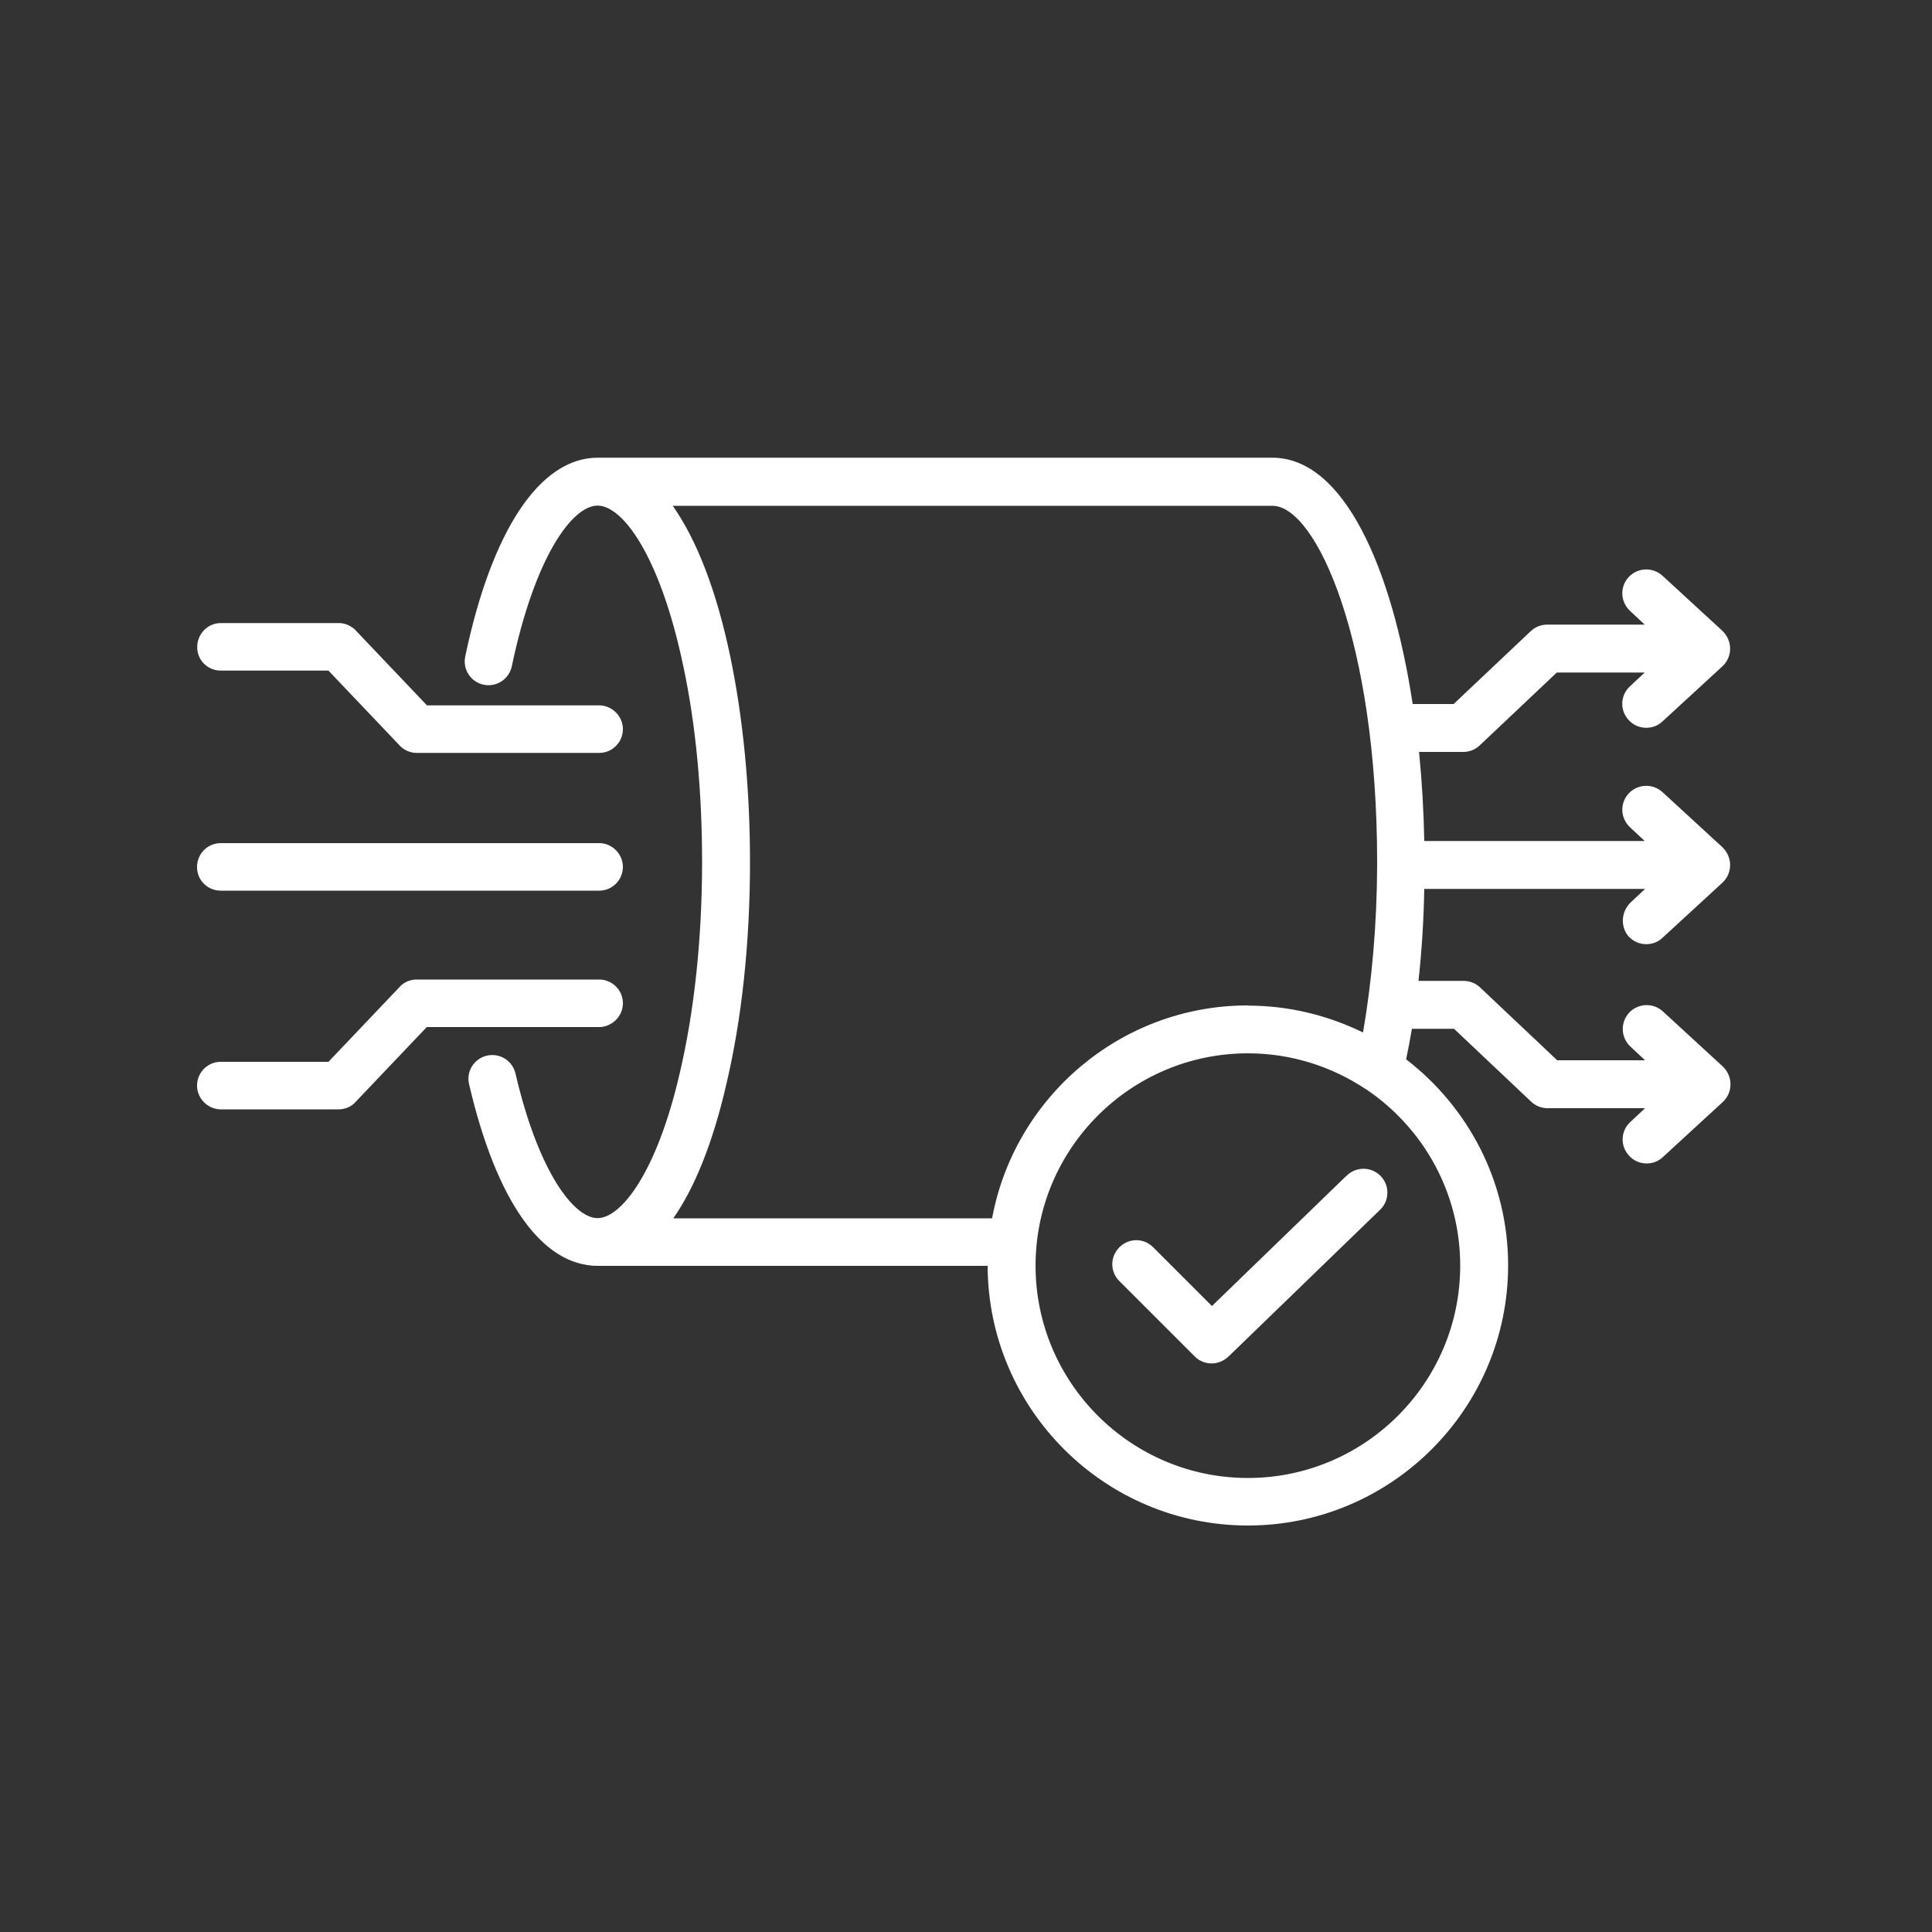 <svg xmlns="http://www.w3.org/2000/svg" width="100" height="100" fill="none"><rect width="100%" height="100%" fill="#333333" stroke="none"/><path fill="#fff" d="M84.3 48.47c.25.27.57.4.92.4.3 0 .6-.11.83-.33l3.1-2.85c.26-.24.4-.57.4-.92 0-.35-.15-.68-.4-.92L86.05 41c-.51-.46-1.28-.43-1.75.07-.47.51-.43 1.28.07 1.75l.76.71H73.72c-.03-1.55-.12-3.1-.27-4.61h2.29c.32 0 .62-.12.85-.34l3.99-3.77h4.55l-.76.71c-.51.47-.54 1.24-.07 1.75.25.27.57.4.92.4.3 0 .6-.11.83-.33l3.1-2.85c.26-.24.4-.57.4-.92 0-.35-.15-.68-.4-.92l-3.1-2.85c-.51-.46-1.28-.43-1.75.07-.47.51-.43 1.28.07 1.75l.76.71h-5.05c-.32 0-.62.12-.85.34l-3.99 3.77h-2.12c-1.07-7.03-3.55-12.75-7.27-12.75H30.94c-2.99 0-5.49 3.75-6.86 10.29-.14.67.29 1.32.95 1.46.67.14 1.32-.29 1.46-.95 1.2-5.71 3.14-8.32 4.44-8.32 1.3 0 3.24 2.6 4.44 8.32.64 2.99.97 6.49.97 10.12 0 3.99-.41 7.77-1.16 10.95-1.19 5.15-3.04 7.49-4.25 7.49s-3.05-2.34-4.25-7.49c-.16-.67-.82-1.07-1.48-.92-.67.16-1.08.82-.92 1.48 1.41 6.06 3.78 9.4 6.66 9.4h20.18c.02 7.41 6.05 13.44 13.47 13.44 7.42 0 13.47-6.04 13.47-13.47 0-4.34-2.08-8.2-5.28-10.66.11-.52.21-1.04.3-1.58h2.18l3.99 3.77c.23.22.54.34.85.34h5.05l-.76.71c-.51.46-.54 1.24-.07 1.75.25.27.57.4.92.4.3 0 .6-.11.83-.33l3.1-2.85c.26-.24.4-.57.4-.92 0-.35-.15-.68-.4-.92l-3.1-2.85c-.5-.46-1.28-.43-1.75.07-.46.51-.43 1.28.07 1.75l.76.71H80.6l-3.99-3.77c-.23-.22-.54-.34-.85-.34h-2.34c.17-1.54.27-3.13.3-4.76h11.43l-.76.71c-.5.5-.52 1.28-.07 1.78l-.02-.03Zm-8.72 17.04c0 6.06-4.93 10.99-10.99 10.99-6.06 0-10.99-4.93-10.99-10.99 0-6.06 4.93-10.99 10.99-10.99 2.26 0 4.36.69 6.11 1.86h.01c2.94 1.98 4.87 5.33 4.87 9.13ZM64.59 52.04c-6.59 0-12.08 4.76-13.24 11.02h-16.5c1.11-1.59 2.05-3.92 2.74-6.92.8-3.36 1.23-7.34 1.23-11.52 0-3.8-.36-7.47-1.02-10.63-.71-3.41-1.74-6.05-2.98-7.81h31.04c2.27 0 5.42 7.01 5.42 18.44v.17c-.01 3.05-.27 5.99-.73 8.65-1.81-.88-3.82-1.39-5.96-1.39v-.01Z"/><path fill="#fff" d="M11.43 46.1h19.58c.69 0 1.23-.56 1.23-1.23 0-.67-.56-1.23-1.23-1.23H11.43c-.69 0-1.23.56-1.23 1.23-.01.68.54 1.23 1.23 1.23Zm0-11.39H17l3.68 3.87c.23.25.56.39.89.39h9.44c.69 0 1.23-.56 1.23-1.23 0-.67-.56-1.23-1.23-1.23H22.1l-3.68-3.87a1.22 1.22 0 0 0-.89-.39h-6.09c-.69 0-1.23.56-1.23 1.23-.02.67.53 1.23 1.22 1.23Zm20.81 17.22c0-.69-.56-1.23-1.23-1.23h-9.44c-.34 0-.67.14-.89.39L17 54.96h-5.57c-.69 0-1.23.56-1.23 1.23 0 .67.56 1.23 1.23 1.23h6.09c.34 0 .67-.14.89-.39l3.68-3.87H31c.68 0 1.24-.56 1.24-1.23Zm37.44 8.94-6.95 6.73-3.04-3.04c-.49-.49-1.26-.49-1.75 0s-.49 1.26 0 1.75l3.9 3.9c.24.24.56.36.87.36.31 0 .62-.12.87-.35l7.82-7.57a1.235 1.235 0 1 0-1.72-1.77v-.01Z"/></svg>